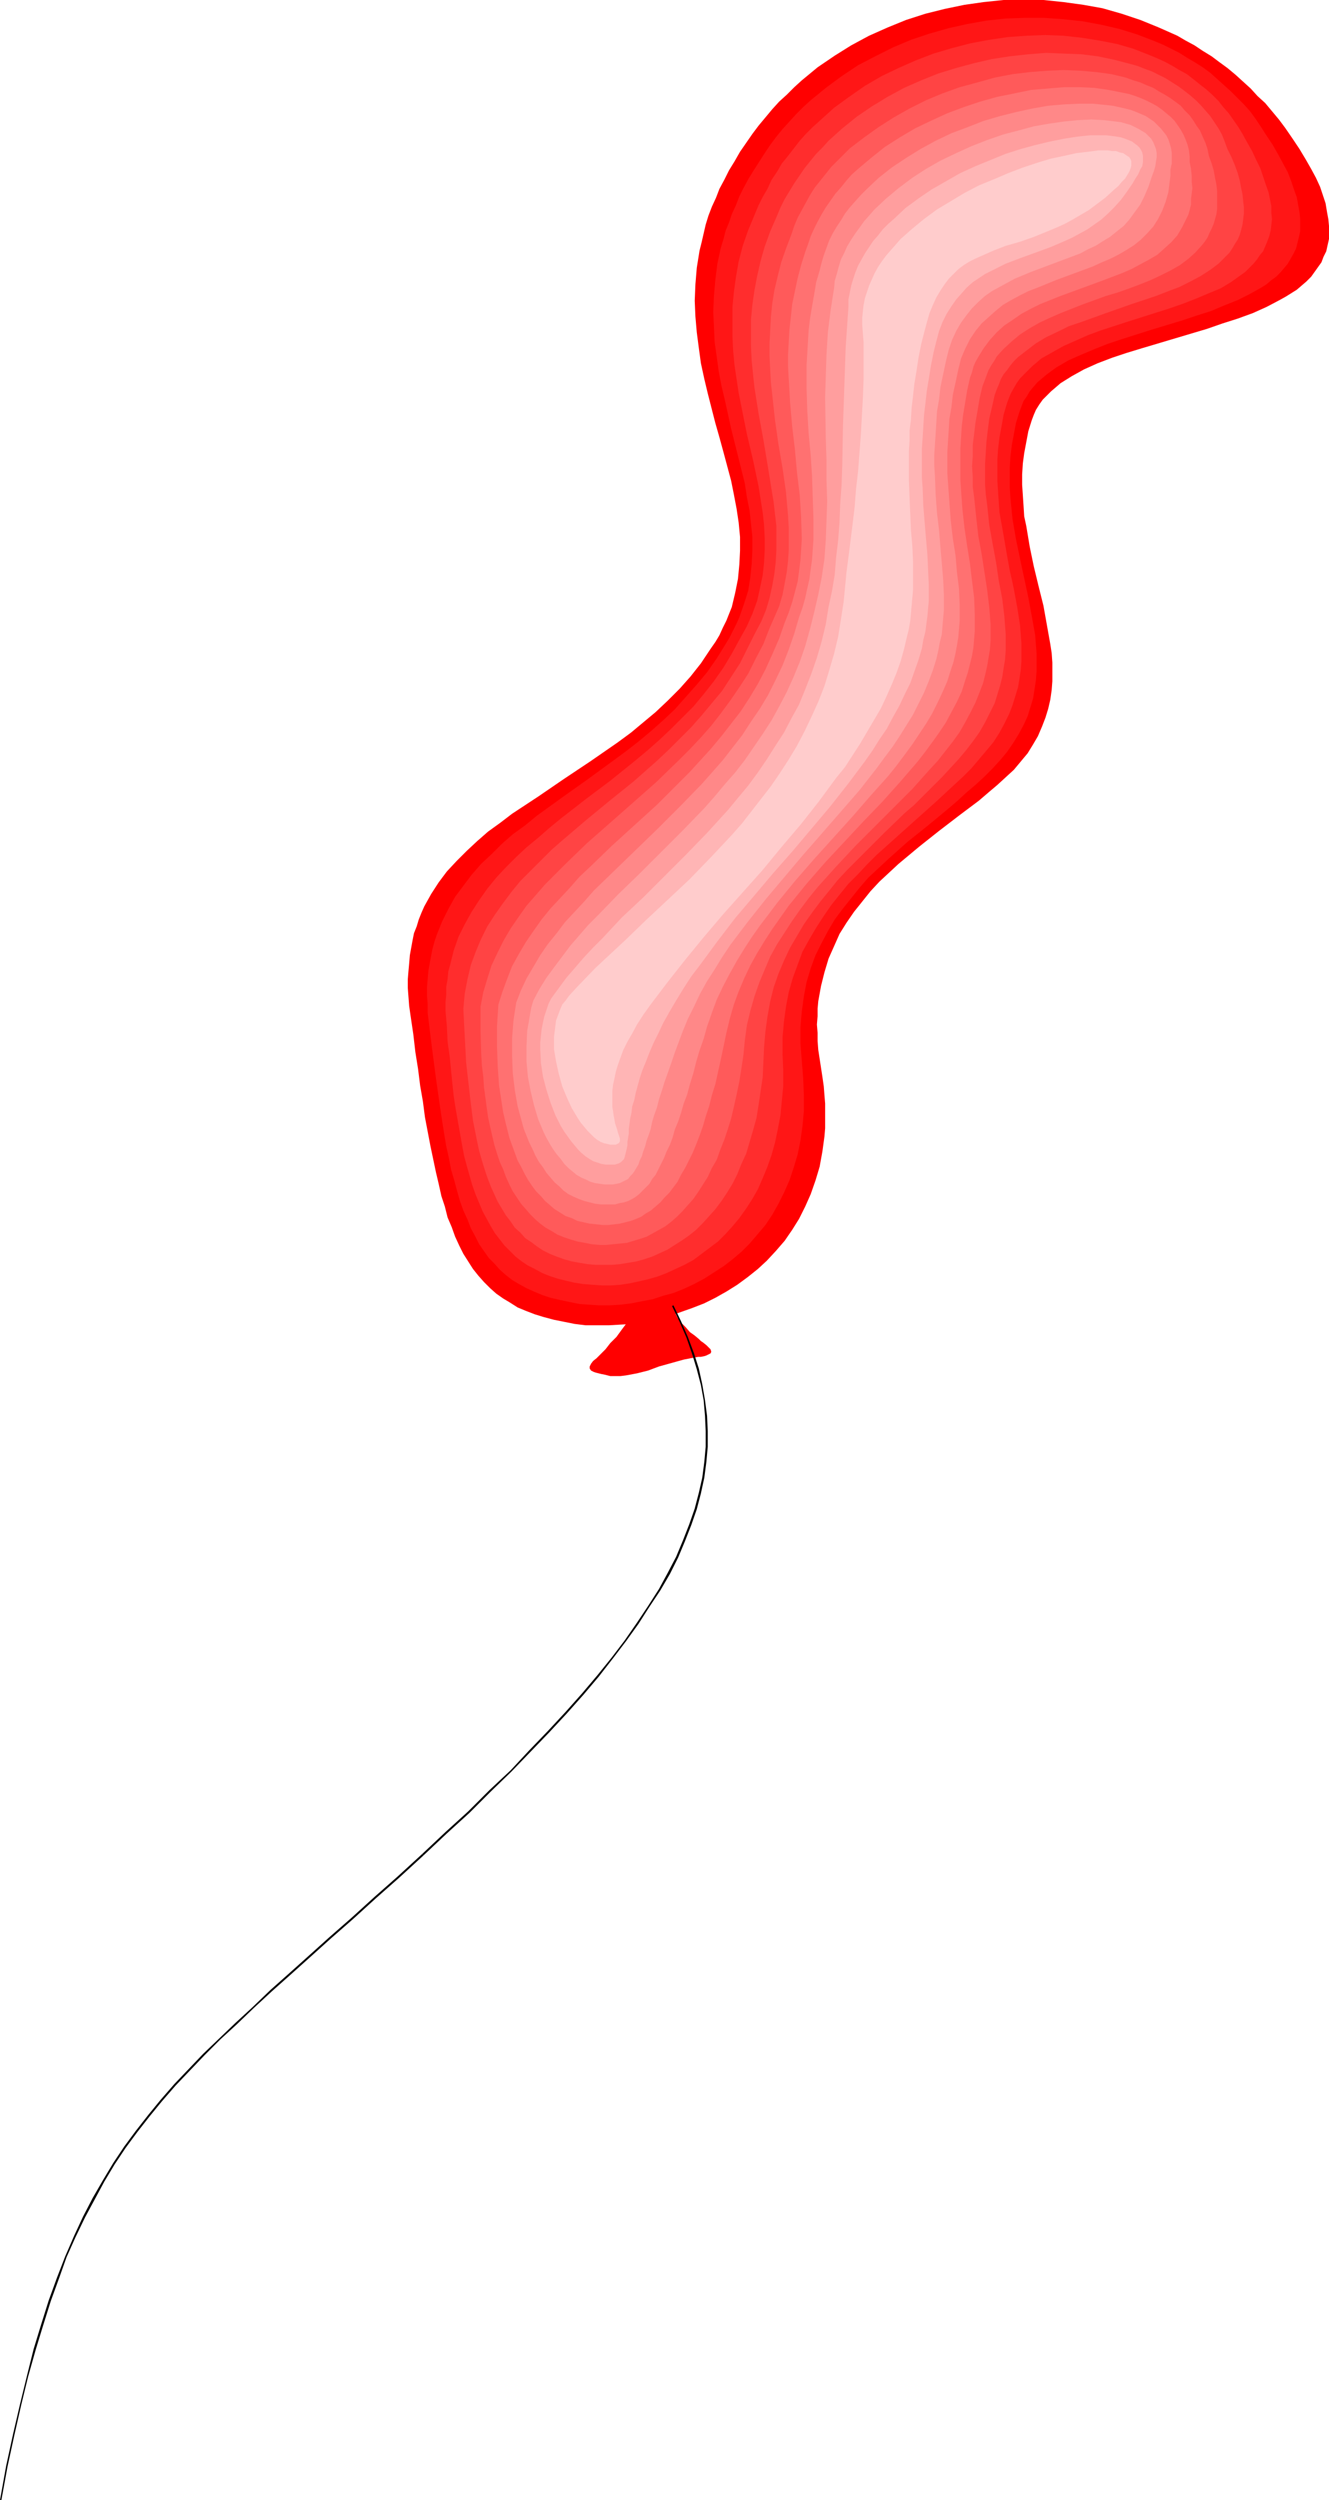 <?xml version="1.0" encoding="UTF-8" standalone="no"?>
<svg
   version="1.0"
   width="82.78mm"
   height="155.668mm"
   id="svg13"
   sodipodi:docname="Balloon 15.wmf"
   xmlns:inkscape="http://www.inkscape.org/namespaces/inkscape"
   xmlns:sodipodi="http://sodipodi.sourceforge.net/DTD/sodipodi-0.dtd"
   xmlns="http://www.w3.org/2000/svg"
   xmlns:svg="http://www.w3.org/2000/svg">
  <sodipodi:namedview
     id="namedview13"
     pagecolor="#ffffff"
     bordercolor="#000000"
     borderopacity="0.25"
     inkscape:showpageshadow="2"
     inkscape:pageopacity="0.0"
     inkscape:pagecheckerboard="0"
     inkscape:deskcolor="#d1d1d1"
     inkscape:document-units="mm" />
  <defs
     id="defs1">
    <pattern
       id="WMFhbasepattern"
       patternUnits="userSpaceOnUse"
       width="6"
       height="6"
       x="0"
       y="0" />
  </defs>
  <path
     style="fill:#ff0000;fill-opacity:1;fill-rule:evenodd;stroke:none"
     d="m 150.616,306.054 -0.646,1.293 -0.646,1.293 -1.454,2.262 -1.454,1.939 -1.293,1.778 -1.454,1.454 -1.131,1.454 -1.131,1.131 -0.97,0.97 -0.808,0.646 -0.485,0.646 -0.323,0.646 v 0.485 l 0.323,0.485 0.323,0.162 0.323,0.162 0.485,0.162 0.646,0.162 0.646,0.162 0.808,0.162 1.293,0.323 h 1.293 1.131 l 1.293,-0.162 2.586,-0.485 2.586,-0.646 2.586,-0.97 2.909,-0.808 2.909,-0.808 1.616,-0.323 1.778,-0.323 h 0.646 l 0.808,-0.162 0.485,-0.162 0.323,-0.162 0.323,-0.162 0.323,-0.162 0.162,-0.323 v -0.162 l -0.162,-0.485 -0.485,-0.485 -0.485,-0.485 -0.808,-0.646 -0.485,-0.323 -0.485,-0.485 -0.97,-0.808 -1.131,-0.808 -0.97,-1.131 -0.97,-0.97 -0.97,-1.293 -0.646,-1.293 -0.485,-1.616 z"
     id="path1" />
  <path
     style="fill:#ff0000;fill-opacity:1;fill-rule:evenodd;stroke:none"
     d="m 242.893,98.894 -0.808,2.585 -0.485,2.585 -0.485,2.585 -0.323,2.424 -0.162,2.585 v 2.424 l 0.162,2.424 0.162,2.424 0.162,2.585 0.485,2.262 0.808,4.848 0.97,4.686 1.131,4.686 1.131,4.525 0.808,4.525 0.808,4.525 0.323,2.101 0.162,2.262 v 2.262 2.101 l -0.162,2.101 -0.323,2.262 -0.485,2.101 -0.646,2.101 -0.808,2.101 -0.97,2.262 -1.131,1.939 -1.293,2.101 -1.616,1.939 -1.616,1.939 -1.939,1.778 -1.939,1.778 -2.101,1.778 -2.262,1.939 -4.525,3.393 -4.848,3.717 -4.687,3.717 -4.848,4.04 -2.262,2.101 -2.262,2.101 -2.101,2.262 -1.939,2.424 -1.939,2.424 -1.778,2.585 -1.616,2.585 -1.293,2.909 -1.293,2.909 -0.97,3.232 -0.808,3.232 -0.323,1.778 -0.323,1.778 -0.162,1.778 v 1.778 l -0.162,1.939 0.162,1.939 v 1.939 l 0.162,2.101 0.323,2.101 0.323,2.101 0.323,2.101 0.323,2.262 0.162,2.101 0.162,1.939 v 1.939 2.101 1.778 l -0.162,1.939 -0.485,3.555 -0.646,3.555 -0.97,3.232 -1.131,3.232 -1.293,2.909 -1.454,2.909 -1.616,2.585 -1.778,2.585 -2.101,2.424 -2.101,2.262 -2.101,1.939 -2.424,1.939 -2.424,1.778 -2.586,1.616 -2.586,1.454 -2.586,1.293 -2.909,1.131 -2.747,0.97 -2.747,0.97 -2.909,0.646 -2.747,0.646 -2.747,0.485 -2.909,0.162 -2.747,0.162 h -2.747 -2.747 l -2.586,-0.323 -2.424,-0.485 -2.424,-0.485 -2.424,-0.646 -2.101,-0.646 -2.101,-0.808 -1.939,-0.808 -1.778,-1.131 -1.616,-0.97 -1.616,-1.131 -1.454,-1.293 -1.454,-1.454 -1.293,-1.454 -1.293,-1.616 -1.131,-1.778 -1.131,-1.778 -0.97,-1.939 -0.97,-2.101 -0.808,-2.262 -0.97,-2.262 -0.646,-2.585 -0.808,-2.424 -0.646,-2.909 -0.646,-2.747 -0.646,-3.07 -0.646,-3.07 -0.646,-3.393 -0.646,-3.393 -0.485,-3.717 -0.646,-3.717 -0.485,-3.878 -0.646,-4.04 -0.485,-4.201 -0.646,-4.363 -0.323,-2.262 -0.162,-2.101 -0.162,-2.101 v -2.101 l 0.162,-1.939 0.162,-1.778 0.162,-1.939 0.323,-1.778 0.323,-1.778 0.323,-1.616 0.646,-1.616 0.485,-1.616 0.646,-1.616 0.646,-1.454 1.616,-2.909 1.778,-2.747 1.939,-2.585 2.262,-2.424 2.424,-2.424 2.424,-2.262 2.586,-2.262 2.909,-2.101 2.747,-2.101 6.141,-4.04 6.141,-4.201 6.303,-4.201 6.303,-4.363 3.071,-2.262 2.909,-2.424 2.909,-2.424 2.909,-2.747 2.747,-2.747 2.586,-2.909 2.424,-3.07 2.262,-3.393 1.131,-1.616 0.97,-1.616 0.808,-1.778 0.808,-1.616 0.646,-1.616 0.646,-1.616 0.808,-3.393 0.646,-3.232 0.323,-3.393 0.162,-3.232 v -3.232 l -0.323,-3.393 -0.485,-3.232 -0.646,-3.393 -0.646,-3.232 -1.778,-6.625 -0.97,-3.555 -0.97,-3.393 -1.778,-6.948 -0.808,-3.393 -0.808,-3.717 -0.485,-3.555 -0.485,-3.717 -0.323,-3.717 -0.162,-3.717 0.162,-3.878 0.323,-3.878 0.646,-4.04 0.485,-1.939 0.485,-2.101 0.485,-2.101 0.646,-2.101 0.808,-2.101 0.97,-2.101 0.808,-2.101 1.131,-2.101 1.131,-2.262 1.293,-2.101 1.293,-2.262 1.454,-2.101 1.454,-2.101 1.454,-1.939 1.616,-1.939 1.616,-1.939 1.616,-1.778 1.778,-1.616 1.778,-1.778 1.778,-1.616 3.717,-3.07 4.04,-2.747 3.879,-2.424 4.202,-2.262 4.363,-1.939 4.363,-1.778 4.525,-1.454 4.525,-1.131 4.687,-0.97 4.525,-0.646 L 236.267,0 h 4.687 4.687 l 4.687,0.485 4.687,0.646 4.525,0.808 4.525,1.293 4.363,1.454 4.363,1.778 4.363,1.939 1.939,1.131 2.101,1.131 1.939,1.293 2.101,1.293 1.939,1.454 1.778,1.293 1.939,1.616 1.778,1.616 1.778,1.616 1.616,1.778 1.778,1.616 1.616,1.939 1.616,1.939 1.454,1.939 1.778,2.585 1.616,2.424 1.454,2.424 1.293,2.262 1.131,2.101 0.97,2.101 0.646,1.939 0.646,1.939 0.323,1.939 0.323,1.778 0.162,1.616 v 1.616 1.454 l -0.323,1.454 -0.323,1.454 -0.646,1.293 -0.485,1.293 -0.808,1.131 -0.808,1.131 -0.808,1.131 -1.131,1.131 -1.131,0.97 -1.131,0.97 -1.293,0.808 -1.293,0.808 -1.454,0.808 -3.071,1.616 -3.232,1.454 -3.555,1.293 -3.555,1.131 -3.717,1.293 -7.595,2.262 -7.595,2.262 -3.717,1.131 -3.394,1.131 -3.394,1.293 -3.232,1.454 -1.454,0.808 -1.454,0.808 -1.293,0.808 -1.293,0.808 -1.131,0.97 -1.131,0.97 -0.97,0.97 -0.97,0.97 -0.808,1.131 -0.808,1.293 -0.485,1.131 z"
     id="path2" />
  <path
     style="fill:#ff1616;fill-opacity:1;fill-rule:evenodd;stroke:none"
     d="m 133.971,306.377 -2.262,-0.485 -2.101,-0.485 -1.939,-0.646 -1.939,-0.808 -1.778,-0.808 -1.778,-0.97 -1.616,-0.97 -1.454,-1.131 -1.454,-1.293 -1.293,-1.454 -1.293,-1.293 -1.131,-1.616 -1.131,-1.616 -0.97,-1.939 -0.97,-1.778 -0.808,-2.101 -0.97,-2.101 -0.808,-2.262 -0.646,-2.262 -0.646,-2.424 -0.808,-2.747 -0.485,-2.585 -0.646,-2.909 -0.485,-2.909 -0.485,-3.07 -0.485,-3.232 -0.485,-3.393 -0.485,-3.393 -0.485,-3.717 -0.485,-3.717 -0.485,-3.878 -0.485,-4.04 v -2.101 l -0.162,-1.939 v -1.939 l 0.162,-1.939 0.162,-1.939 0.323,-1.778 0.323,-1.778 0.323,-1.616 0.485,-1.778 0.485,-1.454 1.293,-3.232 1.454,-2.909 1.616,-2.909 1.939,-2.585 1.939,-2.585 2.262,-2.585 2.424,-2.262 2.424,-2.424 2.586,-2.262 2.909,-2.101 2.747,-2.262 5.818,-4.201 6.141,-4.363 5.979,-4.363 3.071,-2.262 2.909,-2.262 2.909,-2.424 2.909,-2.585 2.747,-2.585 2.586,-2.909 2.586,-2.909 2.424,-2.909 2.262,-3.232 2.101,-3.393 0.97,-1.616 0.808,-1.616 0.808,-1.616 0.646,-1.454 1.131,-3.232 0.97,-3.07 0.485,-3.07 0.323,-3.232 0.162,-3.07 v -3.232 l -0.323,-3.07 -0.323,-3.07 -0.646,-3.232 -0.485,-3.232 -1.616,-6.464 -1.616,-6.464 -1.454,-6.625 -0.808,-3.393 -0.646,-3.393 -0.485,-3.555 -0.485,-3.393 -0.162,-3.555 -0.162,-3.555 0.162,-3.717 0.323,-3.717 0.485,-3.878 0.808,-3.717 0.646,-2.101 0.485,-1.939 0.808,-1.939 0.646,-1.939 0.97,-2.101 0.808,-2.101 0.97,-1.939 1.131,-2.101 1.293,-2.101 2.586,-4.04 1.293,-1.939 1.454,-1.939 1.454,-1.778 1.616,-1.778 1.616,-1.778 1.616,-1.616 1.778,-1.616 1.778,-1.454 1.778,-1.454 3.717,-2.747 3.879,-2.585 4.04,-2.101 4.202,-2.101 4.202,-1.778 4.363,-1.454 4.525,-1.293 4.363,-0.97 4.525,-0.808 4.525,-0.485 4.525,-0.162 h 4.525 l 4.525,0.323 4.525,0.485 4.363,0.808 4.202,0.97 4.202,1.293 4.202,1.616 1.939,0.808 1.939,0.97 1.939,0.97 1.778,1.131 1.939,1.131 1.778,1.131 1.778,1.293 1.616,1.454 1.616,1.454 1.616,1.454 1.454,1.454 1.616,1.616 1.454,1.616 1.293,1.778 1.293,1.939 1.131,1.778 1.616,2.424 1.293,2.262 1.131,2.101 1.131,2.101 0.808,2.101 0.646,1.939 0.646,1.778 0.323,1.778 0.323,1.778 0.162,1.616 v 1.454 1.454 l -0.323,1.454 -0.323,1.293 -0.323,1.293 -0.646,1.293 -1.293,2.262 -0.808,0.97 -0.97,1.131 -0.97,0.97 -1.131,0.808 -1.131,0.97 -1.293,0.808 -2.586,1.454 -2.909,1.454 -3.232,1.293 -3.071,1.293 -3.555,1.131 -3.394,1.131 -6.949,2.101 -7.111,2.262 -3.394,1.131 -3.232,1.293 -3.071,1.293 -2.909,1.293 -2.747,1.616 -1.131,0.808 -1.293,0.97 -0.97,0.808 -1.131,0.97 -0.97,1.131 -0.808,0.97 -0.646,1.131 -0.808,1.131 -0.485,1.293 -0.485,1.293 -0.808,2.585 -0.485,2.585 -0.485,2.585 -0.323,2.585 -0.162,2.585 v 2.585 2.424 l 0.162,2.424 0.485,4.848 0.808,4.686 0.97,4.686 0.97,4.525 0.97,4.525 0.808,4.363 0.808,4.525 0.162,2.101 0.162,2.101 v 2.101 2.262 l -0.162,2.101 -0.323,2.101 -0.323,2.101 -0.646,2.101 -0.646,2.101 -0.97,2.101 -1.131,2.101 -1.293,2.101 -1.454,2.101 -1.616,1.939 -1.778,1.939 -1.939,1.939 -2.101,1.939 -2.101,1.778 -2.101,1.939 -2.262,1.939 -4.687,3.878 -4.848,3.878 -4.525,4.04 -2.424,2.262 -2.262,2.101 -2.101,2.424 -1.939,2.424 -1.939,2.424 -1.939,2.585 -1.616,2.747 -1.454,2.747 -1.454,2.909 -1.131,3.07 -0.97,3.232 -0.646,3.393 -0.485,3.555 -0.162,1.778 -0.162,1.939 v 1.939 1.939 l 0.162,1.939 0.162,2.101 0.323,4.04 0.162,4.04 v 3.717 l -0.323,3.555 -0.485,3.393 -0.646,3.232 -0.97,3.232 -0.97,2.909 -1.293,2.909 -1.293,2.585 -1.454,2.585 -1.616,2.424 -1.778,2.101 -1.939,2.262 -1.939,1.939 -2.101,1.778 -2.101,1.616 -2.262,1.454 -2.262,1.454 -2.424,1.293 -2.424,1.131 -2.424,0.97 -2.424,0.646 -2.424,0.808 -2.586,0.485 -2.424,0.485 -2.586,0.323 -2.586,0.162 h -2.424 l -2.424,-0.162 -2.262,-0.162 z"
     id="path3" />
  <path
     style="fill:#ff2d2d;fill-opacity:1;fill-rule:evenodd;stroke:none"
     d="m 135.264,301.852 -2.101,-0.485 -1.939,-0.485 -1.939,-0.646 -1.616,-0.646 -1.778,-0.97 -1.616,-0.808 -1.454,-0.97 -1.454,-1.131 -1.293,-1.293 -1.293,-1.293 -1.131,-1.454 -1.131,-1.454 -0.97,-1.616 -0.97,-1.778 -0.97,-1.778 -0.808,-1.939 -0.808,-1.939 -0.808,-2.262 -0.646,-2.262 -0.646,-2.262 -0.646,-2.424 -0.485,-2.585 -0.485,-2.747 -0.485,-2.747 -0.485,-2.747 -0.485,-3.07 -0.323,-3.07 -0.323,-3.232 -0.323,-3.232 -0.485,-3.393 -0.162,-3.555 -0.323,-3.717 v -1.939 l 0.162,-1.778 v -1.939 l 0.323,-1.778 0.162,-1.778 0.485,-1.778 0.808,-3.232 1.131,-3.232 1.454,-2.909 1.616,-2.909 1.778,-2.747 1.939,-2.747 2.101,-2.585 2.262,-2.424 2.424,-2.424 2.424,-2.262 2.747,-2.262 2.586,-2.262 2.747,-2.262 5.818,-4.525 5.818,-4.363 5.818,-4.686 2.909,-2.424 2.747,-2.424 2.747,-2.585 2.747,-2.747 2.586,-2.585 2.424,-2.909 2.424,-3.07 2.262,-3.232 1.939,-3.232 1.939,-3.555 1.616,-2.909 1.293,-2.909 1.131,-3.07 0.646,-2.909 0.646,-3.07 0.323,-2.909 0.162,-3.07 v -2.909 l -0.162,-3.07 -0.323,-2.909 -0.485,-3.07 -0.485,-3.07 -0.646,-3.07 -0.646,-3.07 -1.454,-6.14 -1.293,-6.464 -0.646,-3.232 -0.485,-3.232 -0.485,-3.232 -0.323,-3.393 -0.162,-3.393 V 75.786 72.231 l 0.323,-3.393 0.485,-3.555 0.646,-3.717 0.97,-3.717 1.293,-3.717 0.808,-1.939 1.616,-3.878 0.97,-1.939 1.131,-1.939 0.97,-2.101 1.293,-1.939 1.131,-1.939 1.454,-1.778 2.747,-3.555 1.454,-1.616 1.616,-1.616 1.616,-1.454 3.394,-3.07 3.555,-2.585 3.717,-2.585 3.879,-2.262 4.04,-1.939 4.04,-1.778 4.202,-1.616 4.363,-1.293 4.363,-1.131 4.363,-0.808 4.363,-0.646 4.525,-0.323 4.202,-0.162 4.363,0.162 4.363,0.485 4.04,0.646 4.202,0.808 3.879,1.131 3.717,1.454 1.939,0.808 1.778,0.808 1.778,0.97 1.616,0.97 1.778,0.97 1.454,1.131 1.616,1.293 1.454,1.131 1.454,1.293 1.454,1.454 1.131,1.454 1.293,1.454 1.131,1.616 1.131,1.616 0.97,1.616 0.97,1.778 1.293,2.262 0.97,2.101 0.97,1.939 0.646,1.939 0.646,1.939 0.646,1.778 0.323,1.616 0.323,1.616 v 1.616 l 0.162,1.454 -0.162,1.454 -0.162,1.293 -0.323,1.293 -0.485,1.293 -0.485,1.131 -0.485,1.131 -0.808,0.97 -0.646,0.97 -0.808,0.97 -0.97,0.97 -0.97,0.97 -1.131,0.808 -2.262,1.616 -2.424,1.454 -2.747,1.131 -3.071,1.293 -2.909,1.131 -3.232,1.131 -3.071,0.97 -6.626,2.101 -6.464,2.101 -3.071,1.131 -2.909,1.293 -2.909,1.293 -2.586,1.454 -2.586,1.454 -1.131,0.97 -0.97,0.808 -0.97,0.97 -0.97,0.97 -0.97,0.97 -0.808,1.131 -0.646,1.131 -0.646,1.131 -0.485,1.131 -0.485,1.293 -0.808,2.747 -0.485,2.747 -0.485,2.585 -0.323,2.747 -0.162,2.424 v 2.585 2.585 l 0.162,2.424 0.162,2.424 0.162,2.424 0.808,4.525 0.808,4.686 0.808,4.525 0.485,2.101 0.485,2.262 0.808,4.363 0.646,4.201 0.323,4.201 v 2.101 2.101 l -0.162,2.101 -0.323,2.101 -0.323,1.939 -0.646,2.101 -0.646,2.101 -0.808,2.101 -1.131,2.262 -1.131,2.101 -1.454,2.262 -1.616,1.939 -1.778,2.101 -1.778,2.101 -1.939,1.939 -2.101,1.939 -4.363,4.04 -4.525,4.04 -4.687,4.201 -4.687,4.201 -2.262,2.262 -2.101,2.262 -2.262,2.262 -2.101,2.585 -1.939,2.424 -1.778,2.585 -1.778,2.747 -1.616,2.747 -1.616,2.909 -1.131,3.07 -1.131,3.07 -0.97,3.393 -0.646,3.393 -0.485,3.555 -0.323,3.717 v 1.939 1.939 l 0.162,3.878 v 3.717 l -0.323,3.393 -0.323,3.393 -0.646,3.393 -0.646,3.07 -0.808,2.909 -0.97,2.747 -1.131,2.747 -1.131,2.585 -1.293,2.262 -1.454,2.262 -1.616,2.262 -1.616,1.939 -1.616,1.778 -1.778,1.778 -1.939,1.454 -1.939,1.454 -1.939,1.454 -2.101,1.131 -2.101,0.97 -2.101,0.97 -2.101,0.808 -2.262,0.646 -2.101,0.485 -2.262,0.485 -2.101,0.323 -2.262,0.162 h -2.101 l -2.262,-0.162 -2.101,-0.162 z"
     id="path4" />
  <path
     style="fill:#ff4444;fill-opacity:1;fill-rule:evenodd;stroke:none"
     d="m 136.395,297.166 -1.778,-0.323 -1.778,-0.485 -1.778,-0.646 -1.616,-0.646 -1.616,-0.808 -1.454,-0.97 -1.293,-0.97 -1.454,-0.97 -1.131,-1.293 -1.293,-1.131 -0.97,-1.454 -1.131,-1.454 -0.97,-1.616 -0.97,-1.616 -0.808,-1.778 -0.808,-1.778 -0.808,-2.101 -0.646,-1.939 -0.646,-2.101 -0.646,-2.262 -0.485,-2.262 -0.485,-2.424 -0.485,-2.424 -0.323,-2.585 -0.323,-2.585 -0.323,-2.909 -0.323,-2.747 -0.323,-2.909 -0.162,-3.07 -0.162,-3.07 -0.162,-3.07 -0.162,-3.393 0.162,-1.778 0.162,-1.778 0.646,-3.393 0.808,-3.393 1.131,-3.07 1.293,-3.07 1.454,-2.909 1.778,-2.747 1.939,-2.747 1.939,-2.585 2.101,-2.585 2.424,-2.424 2.424,-2.424 2.424,-2.424 2.586,-2.262 5.495,-4.686 5.495,-4.525 5.818,-4.686 5.495,-4.848 2.747,-2.585 2.586,-2.585 2.747,-2.747 2.424,-2.747 2.424,-2.909 2.424,-2.909 2.101,-3.232 2.101,-3.232 1.778,-3.555 1.778,-3.555 1.454,-2.747 1.131,-2.747 0.808,-2.747 0.646,-2.909 0.485,-2.747 0.323,-2.747 0.162,-2.909 v -2.747 -2.909 l -0.323,-2.747 -0.323,-2.909 -0.485,-2.909 -0.97,-5.979 -0.97,-5.817 -1.131,-6.14 -0.97,-6.14 -0.323,-3.07 -0.323,-3.232 -0.162,-3.232 V 78.372 75.14 l 0.323,-3.393 0.485,-3.393 0.646,-3.393 0.808,-3.555 0.97,-3.393 1.293,-3.555 1.616,-3.717 0.808,-1.939 0.97,-1.939 2.262,-3.717 2.424,-3.555 1.293,-1.616 1.454,-1.778 1.454,-1.454 1.454,-1.616 3.232,-2.909 3.394,-2.747 3.555,-2.424 3.717,-2.262 3.879,-2.101 4.04,-1.778 4.04,-1.616 4.202,-1.293 4.202,-1.131 4.202,-0.97 4.202,-0.646 4.363,-0.485 4.202,-0.323 4.04,0.162 4.202,0.162 3.879,0.485 3.879,0.808 3.717,0.97 1.778,0.485 1.616,0.646 1.778,0.646 1.616,0.808 1.616,0.808 3.071,1.939 1.293,0.97 1.454,1.131 1.293,1.131 1.131,1.131 1.131,1.293 1.131,1.293 0.97,1.454 0.97,1.454 0.808,1.454 0.646,1.616 0.646,1.778 0.97,1.939 0.808,1.939 0.646,1.778 0.485,1.778 0.323,1.778 0.323,1.454 0.162,1.616 0.162,1.454 v 1.454 l -0.162,1.293 -0.162,1.293 -0.323,1.293 -0.323,1.131 -0.485,1.131 -0.646,0.97 -0.646,1.131 -0.646,0.97 -0.808,0.808 -0.808,0.808 -0.97,0.97 -1.939,1.454 -2.262,1.454 -2.424,1.293 -2.586,1.293 -2.586,0.97 -2.909,1.131 -5.818,1.939 -5.979,2.101 -5.818,2.101 -2.909,0.97 -2.586,1.293 -2.747,1.293 -2.424,1.454 -2.101,1.616 -2.101,1.616 -0.97,0.97 -0.808,0.97 -0.808,1.131 -0.808,0.97 -0.646,1.131 -0.485,1.293 -0.485,1.131 -0.485,1.293 -0.646,2.909 -0.646,2.747 -0.323,2.585 -0.323,2.747 -0.162,2.585 -0.162,2.585 v 2.424 2.585 l 0.162,2.262 0.323,2.424 0.485,4.686 0.808,4.525 0.808,4.363 0.646,4.363 0.808,4.201 0.485,4.04 0.323,4.201 v 2.101 1.939 l -0.162,2.101 -0.323,1.939 -0.323,2.101 -0.485,1.939 -0.646,2.101 -0.646,2.101 -1.131,2.262 -1.131,2.262 -1.293,2.262 -1.616,2.262 -1.616,2.101 -1.778,2.101 -1.939,2.101 -1.939,2.101 -4.202,4.201 -2.262,2.262 -2.262,1.939 -4.525,4.363 -4.525,4.525 -4.525,4.525 -2.262,2.424 -1.939,2.424 -2.101,2.585 -1.939,2.585 -1.939,2.747 -1.616,2.747 -1.616,2.747 -1.454,3.07 -1.293,3.07 -1.131,3.232 -0.808,3.232 -0.646,3.555 -0.485,3.555 -0.323,3.717 -0.162,3.555 -0.162,3.555 -0.485,3.232 -0.485,3.232 -0.485,3.07 -0.808,2.909 -0.808,2.747 -0.808,2.747 -1.131,2.424 -0.97,2.424 -1.131,2.262 -1.293,2.101 -1.293,1.939 -1.454,1.939 -1.454,1.616 -1.454,1.616 -1.616,1.616 -1.616,1.293 -1.616,1.131 -1.778,1.131 -1.778,1.131 -1.778,0.808 -1.778,0.808 -1.939,0.646 -1.778,0.485 -1.939,0.323 -1.939,0.323 -1.939,0.162 h -1.778 -1.939 l -1.939,-0.162 z"
     id="path5" />
  <path
     style="fill:#ff5a5a;fill-opacity:1;fill-rule:evenodd;stroke:none"
     d="m 137.688,292.48 -1.778,-0.323 -1.616,-0.485 -1.454,-0.485 -1.616,-0.646 -1.293,-0.808 -1.454,-0.808 -1.293,-0.97 -1.131,-0.97 -1.131,-1.131 -1.131,-1.293 -1.131,-1.293 -0.97,-1.454 -0.97,-1.454 -0.808,-1.616 -0.808,-1.778 -0.646,-1.778 -0.808,-1.778 -0.646,-1.939 -0.646,-2.101 -0.485,-2.101 -0.485,-2.101 -0.485,-2.262 -0.323,-2.262 -0.646,-4.848 -0.162,-2.424 -0.323,-2.585 -0.162,-2.747 -0.162,-5.333 v -5.817 l 0.646,-3.393 0.97,-3.232 0.97,-3.07 1.454,-3.07 1.454,-2.909 1.616,-2.747 1.778,-2.585 1.939,-2.747 2.262,-2.585 2.101,-2.424 2.424,-2.424 2.424,-2.424 5.01,-4.848 5.333,-4.686 5.495,-4.848 5.495,-4.848 5.333,-5.171 2.586,-2.585 2.586,-2.747 2.424,-2.747 2.262,-2.909 2.262,-3.07 2.101,-3.07 2.101,-3.232 1.778,-3.555 1.778,-3.393 1.454,-3.717 1.131,-2.585 1.131,-2.585 0.808,-2.747 0.485,-2.585 0.485,-2.585 0.323,-2.747 0.162,-2.585 v -2.747 -2.585 l -0.162,-2.747 -0.485,-5.494 -0.808,-5.656 -0.97,-5.656 -0.808,-5.656 -0.646,-5.979 -0.323,-2.909 -0.162,-3.07 -0.162,-3.07 v -3.07 l 0.162,-3.07 0.162,-3.07 0.323,-3.232 0.485,-3.07 0.808,-3.393 0.808,-3.232 1.131,-3.232 1.293,-3.393 0.646,-1.939 0.808,-1.939 0.97,-1.778 0.97,-1.778 0.97,-1.778 1.131,-1.778 1.293,-1.616 1.293,-1.616 1.293,-1.616 1.454,-1.454 2.909,-2.909 3.394,-2.585 3.394,-2.424 3.555,-2.262 3.717,-2.101 3.879,-1.939 3.879,-1.616 4.04,-1.454 4.202,-1.131 4.04,-1.131 4.202,-0.808 4.04,-0.485 4.04,-0.323 3.879,-0.162 4.04,0.162 3.717,0.323 3.555,0.485 3.394,0.808 1.778,0.646 1.616,0.485 1.454,0.646 1.616,0.646 1.293,0.808 1.454,0.808 1.293,0.808 1.131,0.808 1.293,0.97 0.97,1.131 1.131,1.131 0.808,1.131 0.808,1.293 0.808,1.131 0.646,1.454 0.646,1.454 0.485,1.454 0.323,1.616 0.646,1.778 0.485,1.616 0.323,1.778 0.323,1.616 0.162,1.454 v 1.454 1.454 1.293 l -0.162,1.293 -0.323,1.131 -0.323,1.131 -0.485,1.131 -0.485,0.97 -0.485,1.131 -0.646,0.97 -0.646,0.808 -1.616,1.778 -1.616,1.454 -1.939,1.454 -2.262,1.293 -2.262,1.131 -2.424,1.131 -2.424,0.97 -2.586,0.97 -2.747,0.97 -2.747,0.808 -5.333,1.939 -5.333,2.101 -2.586,1.131 -2.424,1.131 -2.262,1.293 -2.262,1.454 -1.939,1.616 -1.939,1.778 -1.616,1.778 -0.646,1.131 -0.646,0.97 -0.646,1.131 -0.485,1.293 -0.485,1.293 -0.485,1.293 -0.646,2.747 -0.485,2.909 -0.485,2.747 -0.323,2.747 -0.323,2.585 v 2.585 l -0.162,2.424 0.162,2.585 v 2.262 l 0.323,2.424 0.485,4.686 0.485,4.363 0.808,4.363 0.646,4.201 0.646,4.201 0.485,4.04 0.323,4.04 v 1.939 1.939 l -0.162,2.101 -0.323,1.939 -0.323,1.939 -0.485,2.101 -0.485,1.939 -0.808,2.101 -0.97,2.424 -1.131,2.262 -1.293,2.424 -1.293,2.262 -1.616,2.262 -1.778,2.262 -1.778,2.262 -1.939,2.101 -4.04,4.525 -4.363,4.363 -4.525,4.525 -4.525,4.525 -4.525,4.848 -4.363,4.848 -2.101,2.585 -1.939,2.585 -1.939,2.747 -1.778,2.747 -1.778,2.747 -1.616,2.909 -1.293,3.07 -1.293,3.07 -1.131,3.232 -0.97,3.393 -0.808,3.393 -0.485,3.555 -0.323,3.393 -0.485,3.232 -0.485,3.07 -0.646,3.07 -0.646,2.909 -0.646,2.747 -0.808,2.585 -0.808,2.424 -0.97,2.424 -0.808,2.262 -1.131,1.939 -0.97,2.101 -1.131,1.778 -1.131,1.778 -1.131,1.616 -1.293,1.454 -1.293,1.454 -1.293,1.293 -1.293,1.131 -1.454,1.131 -1.454,0.808 -1.454,0.808 -1.454,0.808 -1.454,0.485 -1.616,0.485 -1.616,0.485 -1.616,0.162 -1.616,0.162 -1.616,0.162 h -1.616 l -1.778,-0.162 z"
     id="path6" />
  <path
     style="fill:#ff7171;fill-opacity:1;fill-rule:evenodd;stroke:none"
     d="m 138.819,287.955 -1.454,-0.323 -1.454,-0.323 -1.293,-0.646 -1.454,-0.485 -1.293,-0.808 -1.293,-0.808 -1.131,-0.97 -1.131,-0.97 -0.97,-1.131 -1.131,-1.131 -0.97,-1.293 -0.97,-1.454 -0.808,-1.454 -0.808,-1.616 -0.808,-1.454 -0.646,-1.778 -0.646,-1.778 -0.646,-1.778 -0.485,-1.939 -0.485,-1.939 -0.485,-2.101 -0.323,-2.101 -0.646,-4.201 -0.323,-4.525 -0.162,-4.686 v -4.848 l 0.323,-5.009 0.97,-3.07 1.131,-3.07 1.131,-2.909 1.616,-2.909 1.616,-2.747 1.778,-2.585 1.939,-2.747 2.101,-2.585 2.262,-2.424 2.262,-2.424 2.262,-2.585 2.586,-2.424 5.01,-4.848 5.333,-4.848 5.333,-4.848 5.171,-5.171 2.586,-2.585 5.01,-5.494 2.424,-2.909 2.262,-2.909 2.262,-2.909 2.101,-3.232 1.939,-3.232 1.778,-3.393 1.616,-3.555 1.616,-3.717 1.293,-3.717 0.97,-2.424 0.808,-2.424 0.646,-2.424 0.646,-2.424 0.323,-2.424 0.323,-2.585 0.162,-2.424 0.162,-2.585 -0.162,-5.171 -0.323,-5.171 -0.646,-5.333 -0.485,-5.333 -0.646,-5.494 -0.485,-5.494 -0.323,-5.656 -0.162,-2.909 v -2.909 l 0.162,-2.909 0.162,-2.909 0.323,-2.909 0.323,-3.07 0.646,-3.07 0.646,-3.07 0.808,-3.07 0.97,-3.07 0.646,-1.778 0.646,-1.939 0.808,-1.778 0.808,-1.616 0.97,-1.778 0.97,-1.616 1.131,-1.616 1.131,-1.616 1.293,-1.454 1.293,-1.616 1.293,-1.454 1.454,-1.293 3.071,-2.585 3.232,-2.585 3.555,-2.262 3.555,-2.101 3.717,-1.778 3.879,-1.778 3.879,-1.454 3.879,-1.293 4.04,-1.131 4.04,-0.808 3.879,-0.808 3.879,-0.323 3.879,-0.323 h 3.717 l 3.394,0.162 3.394,0.485 3.232,0.646 1.616,0.323 1.454,0.485 1.293,0.485 1.454,0.646 1.293,0.646 1.131,0.646 1.131,0.808 0.97,0.808 0.97,0.808 0.97,0.97 0.808,1.131 0.646,0.97 0.646,1.131 0.485,1.131 0.485,1.293 0.323,1.293 0.162,1.454 v 1.293 l 0.323,1.616 0.162,1.616 v 1.454 l 0.162,1.454 -0.162,1.293 -0.162,1.293 v 1.293 l -0.323,1.293 -0.323,1.131 -0.485,0.97 -0.97,1.939 -1.131,1.939 -1.454,1.616 -1.616,1.454 -1.616,1.454 -1.939,1.131 -2.101,1.131 -2.101,1.131 -2.262,0.97 -4.687,1.778 -4.848,1.778 -4.848,1.778 -2.424,0.97 -2.424,0.97 -2.262,1.131 -2.101,1.131 -2.101,1.454 -1.939,1.293 -1.778,1.616 -1.616,1.778 -1.454,1.939 -1.293,2.101 -0.646,1.131 -0.485,1.131 -0.323,1.293 -0.485,1.293 -0.646,2.909 -0.485,2.909 -0.485,2.909 -0.323,2.747 -0.162,2.585 -0.162,2.585 v 2.585 2.424 2.424 l 0.162,2.424 0.323,4.525 0.485,4.363 0.646,4.363 0.646,4.04 0.485,4.04 0.485,3.878 0.162,4.04 v 3.878 l -0.162,1.939 -0.162,1.939 -0.323,1.939 -0.485,1.939 -0.485,1.939 -0.646,1.939 -0.808,2.585 -1.131,2.424 -1.293,2.424 -1.293,2.424 -1.616,2.424 -1.616,2.262 -1.778,2.424 -1.778,2.262 -4.04,4.686 -4.202,4.686 -4.363,4.525 -4.525,4.848 -4.525,4.848 -4.363,5.009 -2.101,2.585 -2.101,2.585 -1.939,2.747 -1.939,2.747 -1.778,2.747 -1.778,2.909 -1.616,2.909 -1.454,3.07 -1.293,3.07 -1.131,3.07 -0.97,3.393 -0.808,3.393 -0.646,3.07 -0.646,3.07 -0.646,2.909 -0.646,2.909 -0.808,2.585 -0.646,2.585 -0.808,2.424 -0.646,2.262 -0.808,2.262 -0.808,2.101 -0.808,1.939 -0.97,1.939 -0.808,1.616 -0.97,1.616 -0.808,1.616 -0.97,1.293 -0.97,1.293 -1.131,1.131 -0.97,1.131 -1.131,0.97 -1.131,0.97 -1.131,0.646 -1.131,0.808 -1.131,0.485 -1.293,0.485 -1.293,0.323 -1.293,0.323 -1.293,0.162 -1.454,0.162 h -1.293 l -1.454,-0.162 z"
     id="path7" />
  <path
     style="fill:#ff8888;fill-opacity:1;fill-rule:evenodd;stroke:none"
     d="m 140.112,283.269 -1.293,-0.323 -1.293,-0.323 -1.293,-0.485 -1.131,-0.485 -1.293,-0.646 -1.131,-0.808 -0.97,-0.97 -1.131,-0.97 -0.97,-1.131 -0.97,-1.131 -0.808,-1.293 -0.97,-1.293 -0.808,-1.454 -0.646,-1.454 -0.808,-1.616 -0.646,-1.616 -0.646,-1.616 -0.485,-1.778 -0.97,-3.555 -0.646,-3.717 -0.485,-4.04 -0.162,-4.04 v -4.201 l 0.323,-4.201 0.646,-4.201 1.131,-2.909 1.293,-2.747 1.616,-2.747 1.616,-2.747 1.778,-2.585 2.101,-2.585 1.939,-2.585 2.262,-2.424 2.262,-2.424 2.262,-2.585 5.01,-4.848 5.01,-4.848 5.171,-5.009 5.171,-5.171 5.171,-5.332 2.424,-2.747 2.424,-2.747 2.262,-2.909 2.262,-2.909 2.101,-3.232 2.101,-3.07 1.939,-3.232 1.778,-3.555 1.616,-3.393 1.454,-3.717 1.293,-3.717 1.131,-3.878 0.808,-2.262 0.646,-2.262 0.485,-2.262 0.485,-2.101 0.323,-2.424 0.323,-2.262 0.162,-2.424 0.162,-2.262 v -5.009 l -0.162,-4.848 -0.162,-5.009 -0.323,-5.009 -0.485,-5.171 -0.323,-5.333 -0.162,-5.333 v -5.333 l 0.323,-5.494 0.162,-2.747 0.323,-2.747 0.485,-2.909 0.485,-2.747 0.485,-2.909 0.808,-2.747 0.485,-1.939 0.485,-1.616 0.646,-1.778 0.646,-1.778 0.808,-1.616 0.97,-1.616 0.97,-1.454 0.97,-1.616 1.131,-1.454 1.293,-1.454 1.293,-1.454 1.293,-1.293 2.909,-2.747 3.071,-2.424 3.394,-2.262 3.394,-2.101 3.555,-1.939 3.717,-1.778 3.879,-1.454 3.717,-1.454 3.879,-1.131 3.879,-0.97 3.717,-0.808 3.717,-0.646 3.717,-0.323 3.555,-0.162 h 3.232 l 3.232,0.323 1.454,0.162 1.454,0.323 1.454,0.323 1.293,0.323 1.293,0.485 1.131,0.485 1.131,0.485 0.97,0.646 0.97,0.646 0.808,0.808 0.808,0.808 0.646,0.808 0.646,0.808 0.485,0.97 0.323,0.97 0.323,1.131 0.162,1.131 v 1.293 1.131 l -0.323,1.454 v 1.454 l -0.162,1.293 -0.162,1.293 -0.162,1.293 -0.646,2.262 -0.808,2.101 -0.97,1.939 -1.131,1.778 -1.454,1.616 -1.454,1.454 -1.616,1.293 -1.778,1.131 -1.939,1.131 -1.939,0.97 -1.939,0.808 -2.101,0.97 -4.363,1.616 -4.363,1.616 -4.363,1.778 -2.101,0.808 -1.939,0.97 -2.101,1.131 -1.939,1.131 -1.778,1.454 -1.616,1.454 -1.616,1.454 -1.454,1.778 -1.293,1.939 -1.131,2.262 -0.97,2.262 -0.323,1.293 -0.323,1.293 -0.646,3.07 -0.646,2.909 -0.323,2.909 -0.485,2.747 -0.162,2.747 -0.162,2.585 -0.162,2.585 v 2.424 2.424 l 0.162,2.262 0.323,4.525 0.323,4.363 0.485,4.201 0.646,4.04 0.323,3.878 0.485,3.878 0.162,3.878 v 3.717 l -0.162,1.939 -0.162,1.939 -0.323,1.939 -0.323,1.778 -0.485,2.101 -0.646,1.939 -0.808,2.585 -1.131,2.585 -1.131,2.424 -1.293,2.585 -1.454,2.424 -1.616,2.424 -1.616,2.424 -1.778,2.424 -1.939,2.585 -1.939,2.424 -4.202,4.686 -4.202,4.848 -4.525,5.009 -4.525,5.009 -4.363,5.009 -4.363,5.333 -1.939,2.585 -2.101,2.747 -1.939,2.747 -1.778,2.747 -1.778,2.909 -1.616,2.909 -1.616,3.07 -1.454,3.07 -1.131,3.07 -1.131,3.232 -0.808,2.909 -0.97,2.747 -0.808,2.747 -0.646,2.585 -0.808,2.585 -0.646,2.424 -0.808,2.101 -0.646,2.262 -0.646,1.939 -0.808,1.939 -0.485,1.778 -0.646,1.778 -0.808,1.616 -0.646,1.616 -0.646,1.293 -0.646,1.293 -0.646,1.293 -0.808,0.97 -0.646,1.131 -0.808,0.808 -0.808,0.808 -0.808,0.808 -0.808,0.646 -0.808,0.485 -0.97,0.485 -0.97,0.323 -0.97,0.162 -1.131,0.323 h -1.131 -0.97 -1.293 z"
     id="path8" />
  <path
     style="fill:#ff9e9e;fill-opacity:1;fill-rule:evenodd;stroke:none"
     d="m 141.243,278.583 -1.131,-0.162 -1.131,-0.323 -0.97,-0.485 -1.131,-0.485 -1.131,-0.646 -0.97,-0.808 -0.97,-0.808 -0.97,-0.97 -0.808,-1.131 -0.97,-1.131 -0.808,-1.131 -0.808,-1.293 -0.808,-1.454 -0.646,-1.293 -1.293,-3.07 -0.97,-3.232 -0.808,-3.393 -0.646,-3.393 -0.323,-3.555 v -3.717 l 0.162,-3.555 0.323,-1.778 0.323,-1.939 0.323,-1.778 0.485,-1.616 1.454,-2.747 1.616,-2.585 1.778,-2.424 1.939,-2.585 1.939,-2.585 2.101,-2.424 2.101,-2.424 2.424,-2.424 4.687,-4.848 5.01,-4.848 5.01,-5.009 5.171,-5.171 5.01,-5.171 2.424,-2.747 2.424,-2.909 2.424,-2.747 2.262,-2.909 2.101,-3.07 2.101,-3.07 2.101,-3.232 1.778,-3.232 1.778,-3.393 1.616,-3.555 1.454,-3.555 1.293,-3.717 1.131,-4.04 0.97,-3.878 0.485,-2.101 0.485,-2.101 0.808,-4.04 0.646,-4.363 0.323,-4.525 0.162,-4.525 0.162,-4.525 -0.162,-4.848 v -4.848 l -0.162,-4.848 -0.162,-9.857 0.162,-5.171 0.162,-5.009 0.323,-5.171 0.646,-5.171 0.808,-5.171 0.162,-1.778 0.485,-1.616 0.485,-1.778 0.485,-1.616 0.808,-1.616 0.646,-1.454 0.97,-1.616 0.97,-1.454 2.101,-2.909 2.424,-2.747 2.747,-2.585 2.909,-2.424 3.232,-2.424 3.232,-2.101 3.394,-1.939 3.717,-1.778 3.555,-1.616 3.717,-1.454 3.717,-1.293 3.717,-0.97 3.555,-0.97 3.717,-0.646 3.394,-0.485 3.232,-0.323 3.232,-0.162 2.909,0.162 1.454,0.162 1.293,0.162 1.293,0.162 1.131,0.323 1.131,0.323 0.97,0.485 0.97,0.485 0.808,0.485 0.808,0.485 0.646,0.646 0.646,0.646 0.485,0.808 0.323,0.808 0.323,0.808 0.162,0.97 v 0.97 l -0.162,0.97 -0.162,1.131 -0.323,1.131 -0.485,1.293 -0.808,2.424 -0.97,2.262 -0.97,1.939 -1.293,1.778 -1.293,1.778 -1.293,1.454 -1.616,1.293 -1.616,1.293 -1.616,0.97 -1.778,1.131 -1.778,0.808 -1.778,0.97 -3.879,1.454 -3.879,1.454 -3.879,1.454 -3.879,1.616 -1.778,0.97 -1.778,0.97 -1.778,0.97 -1.616,1.131 -1.616,1.454 -1.454,1.454 -1.293,1.616 -1.293,1.778 -1.131,1.939 -0.97,2.101 -0.808,2.424 -0.646,2.585 -0.646,3.07 -0.646,3.07 -0.323,2.909 -0.485,2.747 -0.162,2.747 -0.162,2.585 -0.323,5.009 v 2.424 l 0.162,2.424 0.162,4.363 0.323,4.363 0.485,4.04 0.323,4.04 0.323,3.717 0.323,3.878 0.162,3.555 v 3.717 l -0.323,3.717 -0.162,1.939 -0.485,1.939 -0.323,1.778 -0.485,2.101 -0.808,2.585 -0.97,2.585 -1.131,2.747 -1.293,2.585 -1.293,2.585 -1.616,2.585 -1.616,2.585 -1.616,2.424 -1.939,2.585 -1.778,2.424 -4.04,5.171 -4.363,5.009 -4.363,5.009 -4.525,5.171 -4.363,5.171 -4.363,5.171 -4.363,5.494 -4.04,5.333 -1.939,2.909 -1.778,2.909 -1.778,2.747 -1.616,2.909 -1.454,3.07 -1.454,2.909 -1.131,2.747 -0.97,2.585 -0.97,2.585 -0.808,2.424 -0.808,2.262 -0.808,2.262 -0.646,2.101 -0.646,1.939 -0.485,1.939 -0.646,1.778 -0.485,1.616 -0.323,1.616 -0.485,1.454 -0.485,1.293 -0.323,1.293 -0.485,1.293 -0.323,1.131 -0.485,0.97 -0.323,0.97 -0.485,0.808 -0.485,0.808 -0.485,0.646 -0.485,0.485 -0.485,0.646 -0.646,0.323 -0.646,0.323 -0.646,0.323 -1.616,0.323 h -1.939 z"
     id="path9" />
  <path
     style="fill:#ffb5b5;fill-opacity:1;fill-rule:evenodd;stroke:none"
     d="m 142.536,274.059 -0.97,-0.162 -0.97,-0.323 -0.97,-0.323 -0.808,-0.485 -0.97,-0.646 -0.97,-0.808 -0.808,-0.808 -0.808,-0.97 -0.808,-0.97 -0.808,-1.131 -0.808,-1.131 -0.808,-1.293 -1.293,-2.585 -1.131,-2.909 -0.97,-3.07 -0.808,-3.07 -0.485,-3.232 -0.162,-3.232 v -1.616 l 0.162,-1.454 0.162,-1.616 0.323,-1.616 0.323,-1.454 0.485,-1.454 0.485,-1.454 0.646,-1.293 1.778,-2.424 1.778,-2.424 2.101,-2.424 1.939,-2.262 2.262,-2.424 2.262,-2.262 4.525,-4.848 5.01,-4.686 5.01,-5.009 5.01,-5.009 5.01,-5.171 5.01,-5.494 2.262,-2.747 2.424,-2.909 2.262,-3.07 2.101,-3.07 1.939,-3.07 2.101,-3.232 1.778,-3.393 1.778,-3.232 1.454,-3.555 1.454,-3.717 1.293,-3.717 1.131,-3.878 0.97,-4.04 0.646,-4.04 0.808,-3.717 0.646,-3.878 0.323,-4.04 0.485,-4.04 0.323,-4.201 0.162,-4.363 0.323,-4.525 0.162,-4.525 0.162,-9.211 0.162,-4.686 0.162,-4.686 0.323,-9.372 0.646,-9.372 v -1.778 l 0.323,-1.616 0.323,-1.616 0.485,-1.616 0.485,-1.454 0.646,-1.616 0.808,-1.454 0.808,-1.454 0.97,-1.454 0.97,-1.454 1.131,-1.293 1.131,-1.454 1.293,-1.293 1.293,-1.131 2.747,-2.585 3.071,-2.262 3.071,-2.101 3.394,-1.939 3.394,-1.939 3.555,-1.616 3.555,-1.454 3.555,-1.454 3.555,-1.131 3.555,-0.97 3.394,-0.808 3.232,-0.646 3.071,-0.485 3.071,-0.323 h 1.293 1.293 1.293 l 1.293,0.162 1.131,0.162 0.97,0.162 0.97,0.323 0.808,0.323 0.808,0.323 0.646,0.485 0.646,0.485 0.485,0.485 0.323,0.485 0.323,0.646 0.162,0.808 v 0.646 0.808 l -0.162,0.97 -0.485,0.808 -0.485,1.131 -0.646,0.97 -0.646,1.131 -1.454,2.101 -1.293,1.778 -1.616,1.778 -1.454,1.454 -1.616,1.454 -1.616,1.131 -1.616,1.131 -1.778,0.97 -1.778,0.97 -1.778,0.808 -3.394,1.454 -3.555,1.293 -3.555,1.293 -3.394,1.293 -3.232,1.616 -1.616,0.808 -1.454,0.97 -1.454,0.97 -1.454,1.293 -1.131,1.293 -1.293,1.454 -1.131,1.616 -1.131,1.778 -0.97,1.939 -0.808,2.101 -0.646,2.424 -0.646,2.585 -0.646,3.232 -0.485,3.07 -0.485,2.909 -0.323,2.909 -0.323,2.747 -0.162,2.747 -0.162,2.585 -0.162,2.424 v 2.424 2.262 2.262 l 0.162,2.262 0.162,4.201 0.323,4.04 0.323,3.878 0.323,3.717 0.162,3.555 0.162,3.555 v 3.717 l -0.323,3.555 -0.485,3.717 -0.485,1.939 -0.323,1.939 -0.808,2.747 -0.97,2.747 -0.97,2.747 -1.293,2.585 -1.293,2.747 -1.454,2.585 -1.454,2.747 -1.778,2.585 -1.616,2.585 -1.939,2.747 -3.879,5.171 -4.202,5.332 -4.363,5.171 -4.363,5.171 -4.687,5.332 -4.363,5.171 -4.525,5.332 -4.202,5.494 -4.04,5.494 -2.101,2.747 -1.778,2.747 -1.778,2.909 -1.616,2.747 -1.454,2.585 -1.131,2.424 -1.131,2.262 -0.97,2.262 -0.808,2.101 -0.808,1.939 -0.646,1.939 -0.485,1.778 -0.485,1.778 -0.323,1.616 -0.485,1.454 -0.162,1.454 -0.323,1.454 -0.162,1.293 -0.162,1.131 v 1.131 l -0.162,0.97 -0.162,0.97 v 0.808 l -0.162,0.808 -0.162,0.646 -0.162,0.646 -0.162,0.646 -0.162,0.485 -0.323,0.323 -0.323,0.323 -0.485,0.323 -0.485,0.162 -0.485,0.162 h -0.646 -0.808 z"
     id="path10" />
  <path
     style="fill:#ffcccc;fill-opacity:1;fill-rule:evenodd;stroke:none"
     d="m 216.874,80.957 -0.646,3.232 -0.485,3.232 -0.485,2.909 -0.323,2.909 -0.323,2.747 -0.162,2.747 -0.323,2.585 v 2.424 l -0.162,2.424 v 6.787 l 0.162,4.201 0.162,3.878 0.162,3.717 0.323,3.717 0.162,3.393 v 3.555 3.555 l -0.323,3.555 -0.323,3.555 -0.323,1.939 -0.485,1.939 -0.646,2.747 -0.808,2.909 -0.97,2.747 -1.131,2.747 -1.293,2.909 -1.293,2.747 -1.616,2.747 -1.616,2.747 -1.616,2.747 -3.555,5.494 -2.101,2.585 -4.04,5.494 -4.202,5.333 -4.525,5.333 -4.525,5.494 -9.373,10.503 -4.525,5.333 -4.363,5.332 -4.202,5.333 -4.04,5.333 -1.616,2.262 -1.454,2.262 -1.131,2.101 -1.131,1.939 -0.97,1.939 -0.646,1.778 -0.646,1.778 -0.485,1.616 -0.323,1.616 -0.323,1.454 -0.162,1.454 v 1.293 1.131 1.293 l 0.162,0.97 0.162,1.131 0.162,0.808 0.162,0.97 0.485,1.454 0.162,0.646 0.162,0.485 0.162,0.485 0.162,0.485 v 0.323 0.323 l -0.162,0.323 -0.162,0.162 -0.323,0.162 -0.323,0.162 h -0.646 -0.646 l -0.646,-0.162 -0.808,-0.162 -0.808,-0.323 -0.808,-0.485 -0.808,-0.646 -0.808,-0.808 -0.646,-0.646 -0.808,-0.97 -0.808,-0.97 -0.646,-0.97 -1.454,-2.424 -1.131,-2.424 -1.131,-2.747 -0.808,-2.909 -0.646,-2.909 -0.485,-2.909 v -1.454 -1.454 l 0.162,-1.293 0.162,-1.293 0.162,-1.293 0.485,-1.293 0.485,-1.293 0.485,-1.131 0.808,-0.97 0.808,-1.131 1.939,-2.101 4.202,-4.363 2.424,-2.262 4.687,-4.363 4.848,-4.686 5.01,-4.686 5.171,-4.848 5.01,-5.171 5.01,-5.333 2.424,-2.747 2.262,-2.909 2.262,-2.909 2.262,-2.909 2.101,-3.07 2.101,-3.232 1.939,-3.232 1.778,-3.393 1.616,-3.393 1.616,-3.555 1.454,-3.717 1.131,-3.717 1.131,-3.878 0.97,-4.04 0.646,-4.04 0.646,-4.201 0.323,-3.393 0.162,-1.616 0.162,-1.778 0.485,-3.717 0.485,-3.878 0.485,-3.878 0.485,-4.04 0.323,-4.201 0.485,-4.201 0.646,-8.564 0.485,-8.726 0.162,-4.363 v -4.363 -4.201 l -0.323,-4.201 v -1.616 l 0.162,-1.616 0.162,-1.454 0.323,-1.616 0.485,-1.454 0.485,-1.454 0.646,-1.454 0.646,-1.454 0.808,-1.454 0.97,-1.454 0.97,-1.293 1.131,-1.293 1.131,-1.293 1.131,-1.293 2.747,-2.424 2.747,-2.262 3.071,-2.262 3.232,-1.939 3.232,-1.939 3.394,-1.778 3.555,-1.454 3.394,-1.454 3.394,-1.293 3.394,-1.131 3.232,-0.97 3.071,-0.646 2.909,-0.646 2.747,-0.323 1.293,-0.162 1.131,-0.162 h 2.262 l 0.97,0.162 h 0.97 l 0.808,0.323 0.808,0.162 0.485,0.323 0.485,0.323 0.485,0.323 0.323,0.485 0.162,0.485 v 0.485 0.485 l -0.162,0.646 -0.323,0.808 -0.485,0.808 -0.485,0.808 -0.808,0.808 -0.808,0.97 -1.131,0.97 -1.939,1.778 -1.939,1.454 -1.939,1.454 -1.939,1.131 -1.939,1.131 -1.778,0.97 -1.778,0.808 -1.939,0.808 -3.555,1.454 -3.232,1.131 -3.394,0.97 -2.909,1.131 -2.909,1.293 -1.454,0.646 -1.293,0.646 -1.293,0.808 -1.293,0.97 -1.131,1.131 -1.131,1.131 -0.97,1.293 -0.97,1.454 -0.97,1.616 -0.808,1.778 -0.808,1.939 -0.646,2.262 -0.646,2.424 z"
     id="path11" />
  <path
     style="fill:#000000;fill-opacity:1;fill-rule:evenodd;stroke:none"
     d="m 158.212,307.346 1.778,3.717 1.616,3.717 1.293,3.717 1.131,3.717 0.97,3.717 0.646,3.555 0.323,3.717 0.162,3.555 v 3.717 l -0.323,3.555 -0.485,3.717 -0.808,3.555 -0.97,3.717 -1.293,3.717 -1.454,3.717 -1.616,3.878 -1.939,3.717 -2.101,3.878 -2.586,4.04 -2.586,3.878 -2.909,4.201 -3.071,4.04 -3.394,4.201 -3.555,4.201 -3.879,4.363 -4.202,4.525 -4.363,4.525 -4.363,4.686 -5.01,4.686 -5.01,5.009 -5.333,4.848 -5.495,5.171 0.323,0.323 5.495,-5.171 5.333,-4.848 5.01,-5.009 4.848,-4.686 4.525,-4.686 4.363,-4.525 4.202,-4.525 3.879,-4.363 3.555,-4.201 3.394,-4.363 3.071,-4.04 2.909,-4.04 2.586,-4.04 2.586,-3.878 2.262,-3.878 1.939,-3.878 1.616,-3.878 1.454,-3.717 1.293,-3.717 0.97,-3.717 0.808,-3.717 0.485,-3.717 0.323,-3.555 v -3.717 l -0.162,-3.555 -0.485,-3.717 -0.646,-3.717 -0.808,-3.717 -1.131,-3.555 -1.454,-3.878 -1.616,-3.717 -1.778,-3.717 z"
     id="path12" />
  <path
     style="fill:#000000;fill-opacity:1;fill-rule:evenodd;stroke:none"
     d="m 99.387,436.296 -5.818,5.333 -5.495,4.848 -5.333,4.848 -5.171,4.525 -4.848,4.363 -4.687,4.201 -4.363,3.878 -4.202,4.04 -4.04,3.717 -3.879,3.717 -3.717,3.555 -3.394,3.555 -3.394,3.555 -3.232,3.717 -2.909,3.555 -2.909,3.717 -2.747,3.717 -2.586,3.878 -2.424,4.04 -2.424,4.201 -2.262,4.363 -2.101,4.525 -2.101,4.848 -1.939,5.009 -1.939,5.333 -1.778,5.656 -1.778,5.817 -1.616,6.464 -1.616,6.625 L 3.071,572.841 1.454,580.274 0,588.353 h 0.323 l 1.454,-7.918 1.616,-7.433 1.616,-7.11 1.616,-6.625 1.778,-6.302 1.778,-5.817 1.778,-5.656 1.939,-5.333 1.778,-5.009 2.101,-4.686 2.262,-4.686 2.262,-4.201 2.262,-4.201 2.424,-4.04 2.586,-3.878 2.747,-3.717 2.909,-3.717 2.909,-3.555 3.232,-3.717 3.394,-3.555 3.394,-3.555 3.717,-3.717 3.879,-3.555 4.04,-3.878 4.202,-3.878 4.363,-3.878 4.687,-4.201 4.848,-4.363 5.171,-4.525 5.333,-4.848 5.495,-4.848 5.818,-5.333 z"
     id="path13" />
</svg>
